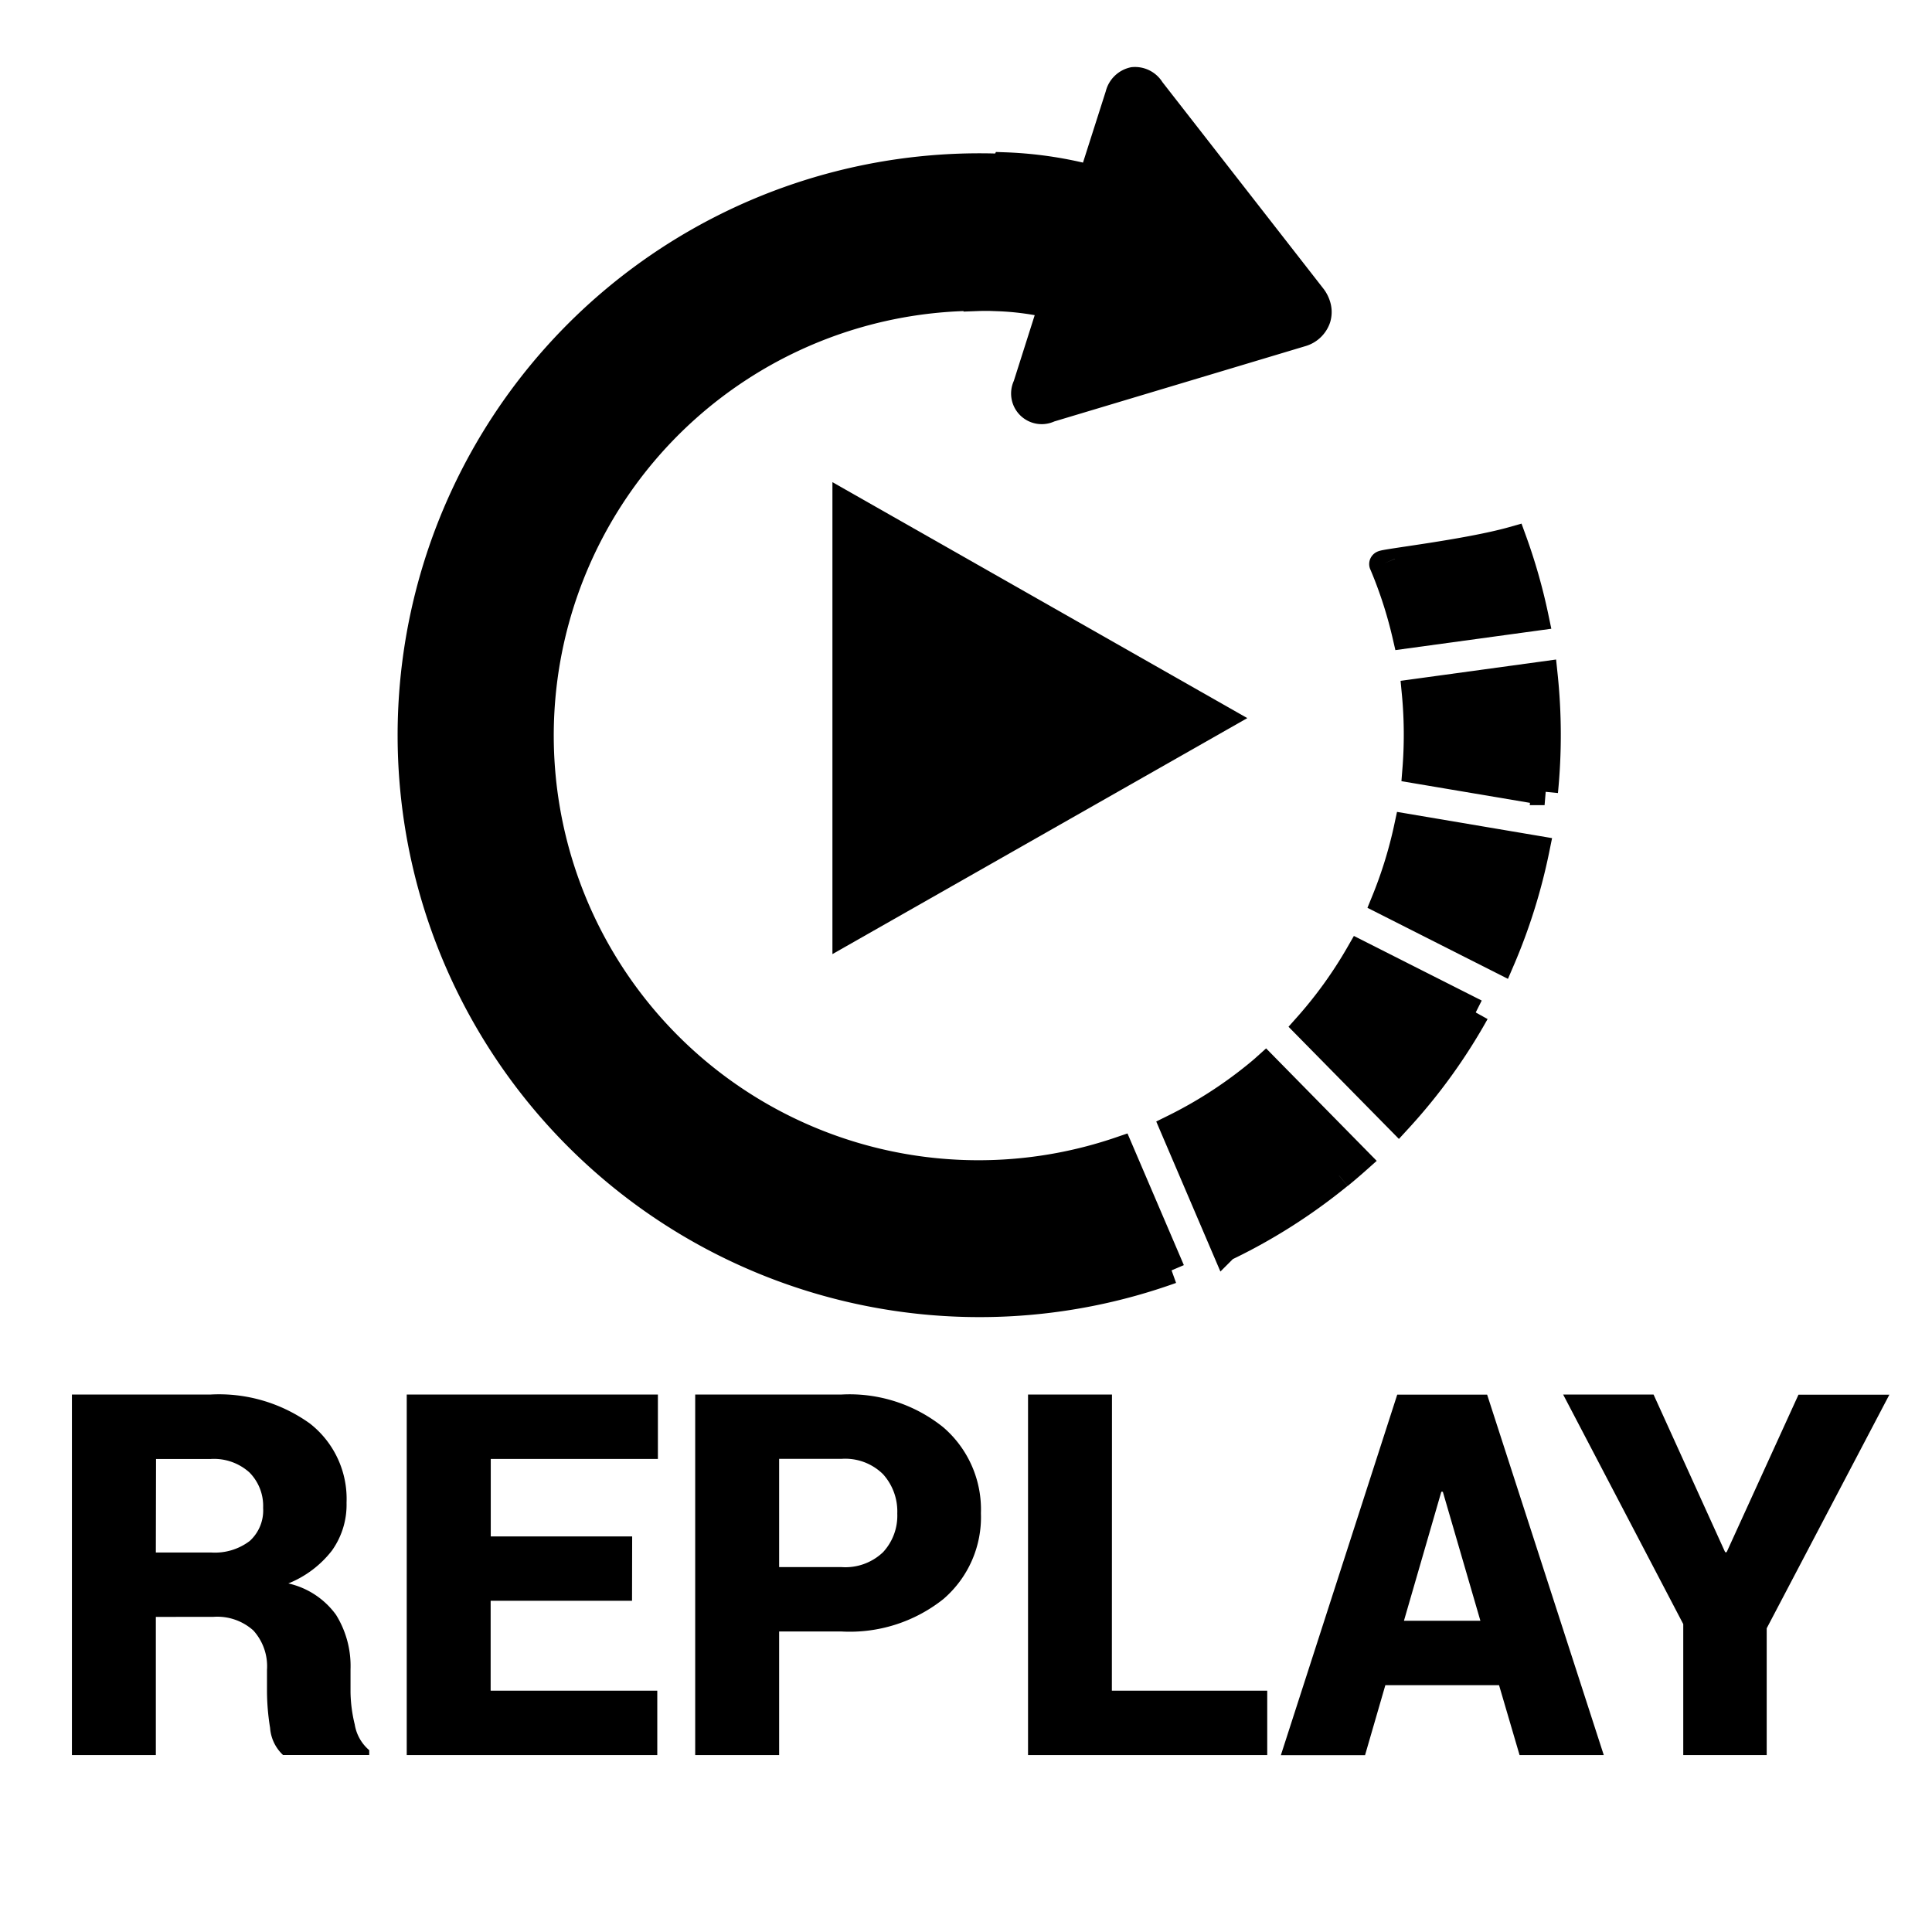 <svg xmlns="http://www.w3.org/2000/svg" xmlns:xlink="http://www.w3.org/1999/xlink" width="72" height="72" viewBox="0 0 72 72"><defs><clipPath id="a"><rect width="72" height="72" transform="translate(1585 10)" fill="none" stroke="#000" stroke-width="1"/></clipPath></defs><g transform="translate(-1585 -10)" clip-path="url(#a)"><g transform="translate(1587.68 12.997)"><path d="M-33.894-6.644v5.15h-3.128V-14.931h5.168a5.809,5.809,0,0,1,3.7,1.08A3.56,3.56,0,0,1-26.787-10.9a2.94,2.94,0,0,1-.549,1.79,3.893,3.893,0,0,1-1.62,1.219,3.007,3.007,0,0,1,1.777,1.17,3.613,3.613,0,0,1,.54,2.035v.85a5.358,5.358,0,0,0,.157,1.2,1.588,1.588,0,0,0,.54.959v.181h-3.211a1.536,1.536,0,0,1-.484-1.015,8.663,8.663,0,0,1-.115-1.35v-.81a1.987,1.987,0,0,0-.508-1.467,2.013,2.013,0,0,0-1.486-.508Zm0-2.4h2.058a2.146,2.146,0,0,0,1.44-.429,1.537,1.537,0,0,0,.5-1.232,1.773,1.773,0,0,0-.512-1.324,1.974,1.974,0,0,0-1.44-.5h-2.039Zm17.746,1.8h-5.269v3.35h6.21v2.4h-9.337V-14.931h9.36v2.4h-6.229v2.888h5.27ZM-10.666-6.1v4.605h-3.128V-14.931H-8.34a5.572,5.572,0,0,1,3.794,1.223,4.039,4.039,0,0,1,1.4,3.2,4.022,4.022,0,0,1-1.4,3.2A5.6,5.6,0,0,1-8.34-6.1Zm0-2.4H-8.34a2.033,2.033,0,0,0,1.546-.555,2,2,0,0,0,.531-1.44,2.07,2.07,0,0,0-.531-1.467,2.005,2.005,0,0,0-1.546-.572h-2.326Zm12.4,4.605H7.524v2.4H-1.39V-14.931H1.738ZM16.163-4.1H11.926l-.757,2.61H8.032l4.337-13.437h3.35L20.066-1.494H16.928Zm-3.544-2.4h2.849l-1.4-4.808h-.056Zm11.97-2.556h.056l2.677-5.869h3.387L26.138-6.219v4.725h-3.11V-6.376l-4.476-8.555h3.369Z" transform="translate(37.022 63.904)"/><path d="M59.673,54.221l-4.341-2.194a16.221,16.221,0,0,1-1.949,2.707L56.8,58.206a20.965,20.965,0,0,0,2.88-3.985" transform="translate(-7.359 -19.484)" stroke="#000" stroke-width="1"/><path d="M58.862,44.5a16.4,16.4,0,0,1-.853,2.763l4.35,2.2a21.24,21.24,0,0,0,1.3-4.152Z" transform="translate(-9.091 -16.667)" stroke="#000" stroke-width="1"/><path d="M57.895,28.28q.071.168.139.338a16.139,16.139,0,0,1,.72,2.311l4.828-.661a21.082,21.082,0,0,0-.822-2.887c-1.7.483-4.891.842-4.866.9" transform="translate(-9.048 -10.256)" stroke="#000" stroke-width="1"/><path d="M28.351,44.351,26.433,39.87A16.328,16.328,0,1,1,21.1,8.09V8.1q.338-.013.679,0l.1.005a10.44,10.44,0,0,1,2.018.27l-.957,3.012a.641.641,0,0,0,.863.858L33.222,9.42a.873.873,0,0,0,.562-.548.81.81,0,0,0,0-.473,1.03,1.03,0,0,0-.154-.311L27.6.352a.708.708,0,0,0-.672-.346.72.72,0,0,0-.546.54l-.99,3.1-.444-.09a14.721,14.721,0,0,0-2.83-.374c-.009.019-.017.038-.025.057a21.186,21.186,0,1,0,6.259,41.108" transform="translate(12.628 -0.004)" stroke="#000" stroke-width="1"/><path d="M51.614,62.825q.345-.282.673-.574l-3.418-3.476c-.111.1-.22.192-.335.285a16.3,16.3,0,0,1-3.092,1.987l1.914,4.476a21.171,21.171,0,0,0,4.254-2.7" transform="translate(-4.386 -22.01)" stroke="#000" stroke-width="1"/><path d="M59.832,36.067a16.47,16.47,0,0,1,.023,2.892l4.8.81a21.385,21.385,0,0,0-.014-4.361Z" transform="translate(-9.773 -13.261)" stroke="#000" stroke-width="1"/><path d="M70,51.7V35.831l13.95,7.934Z" transform="translate(-41.158 -20)" stroke="#000" stroke-width="1"/></g></g></svg>